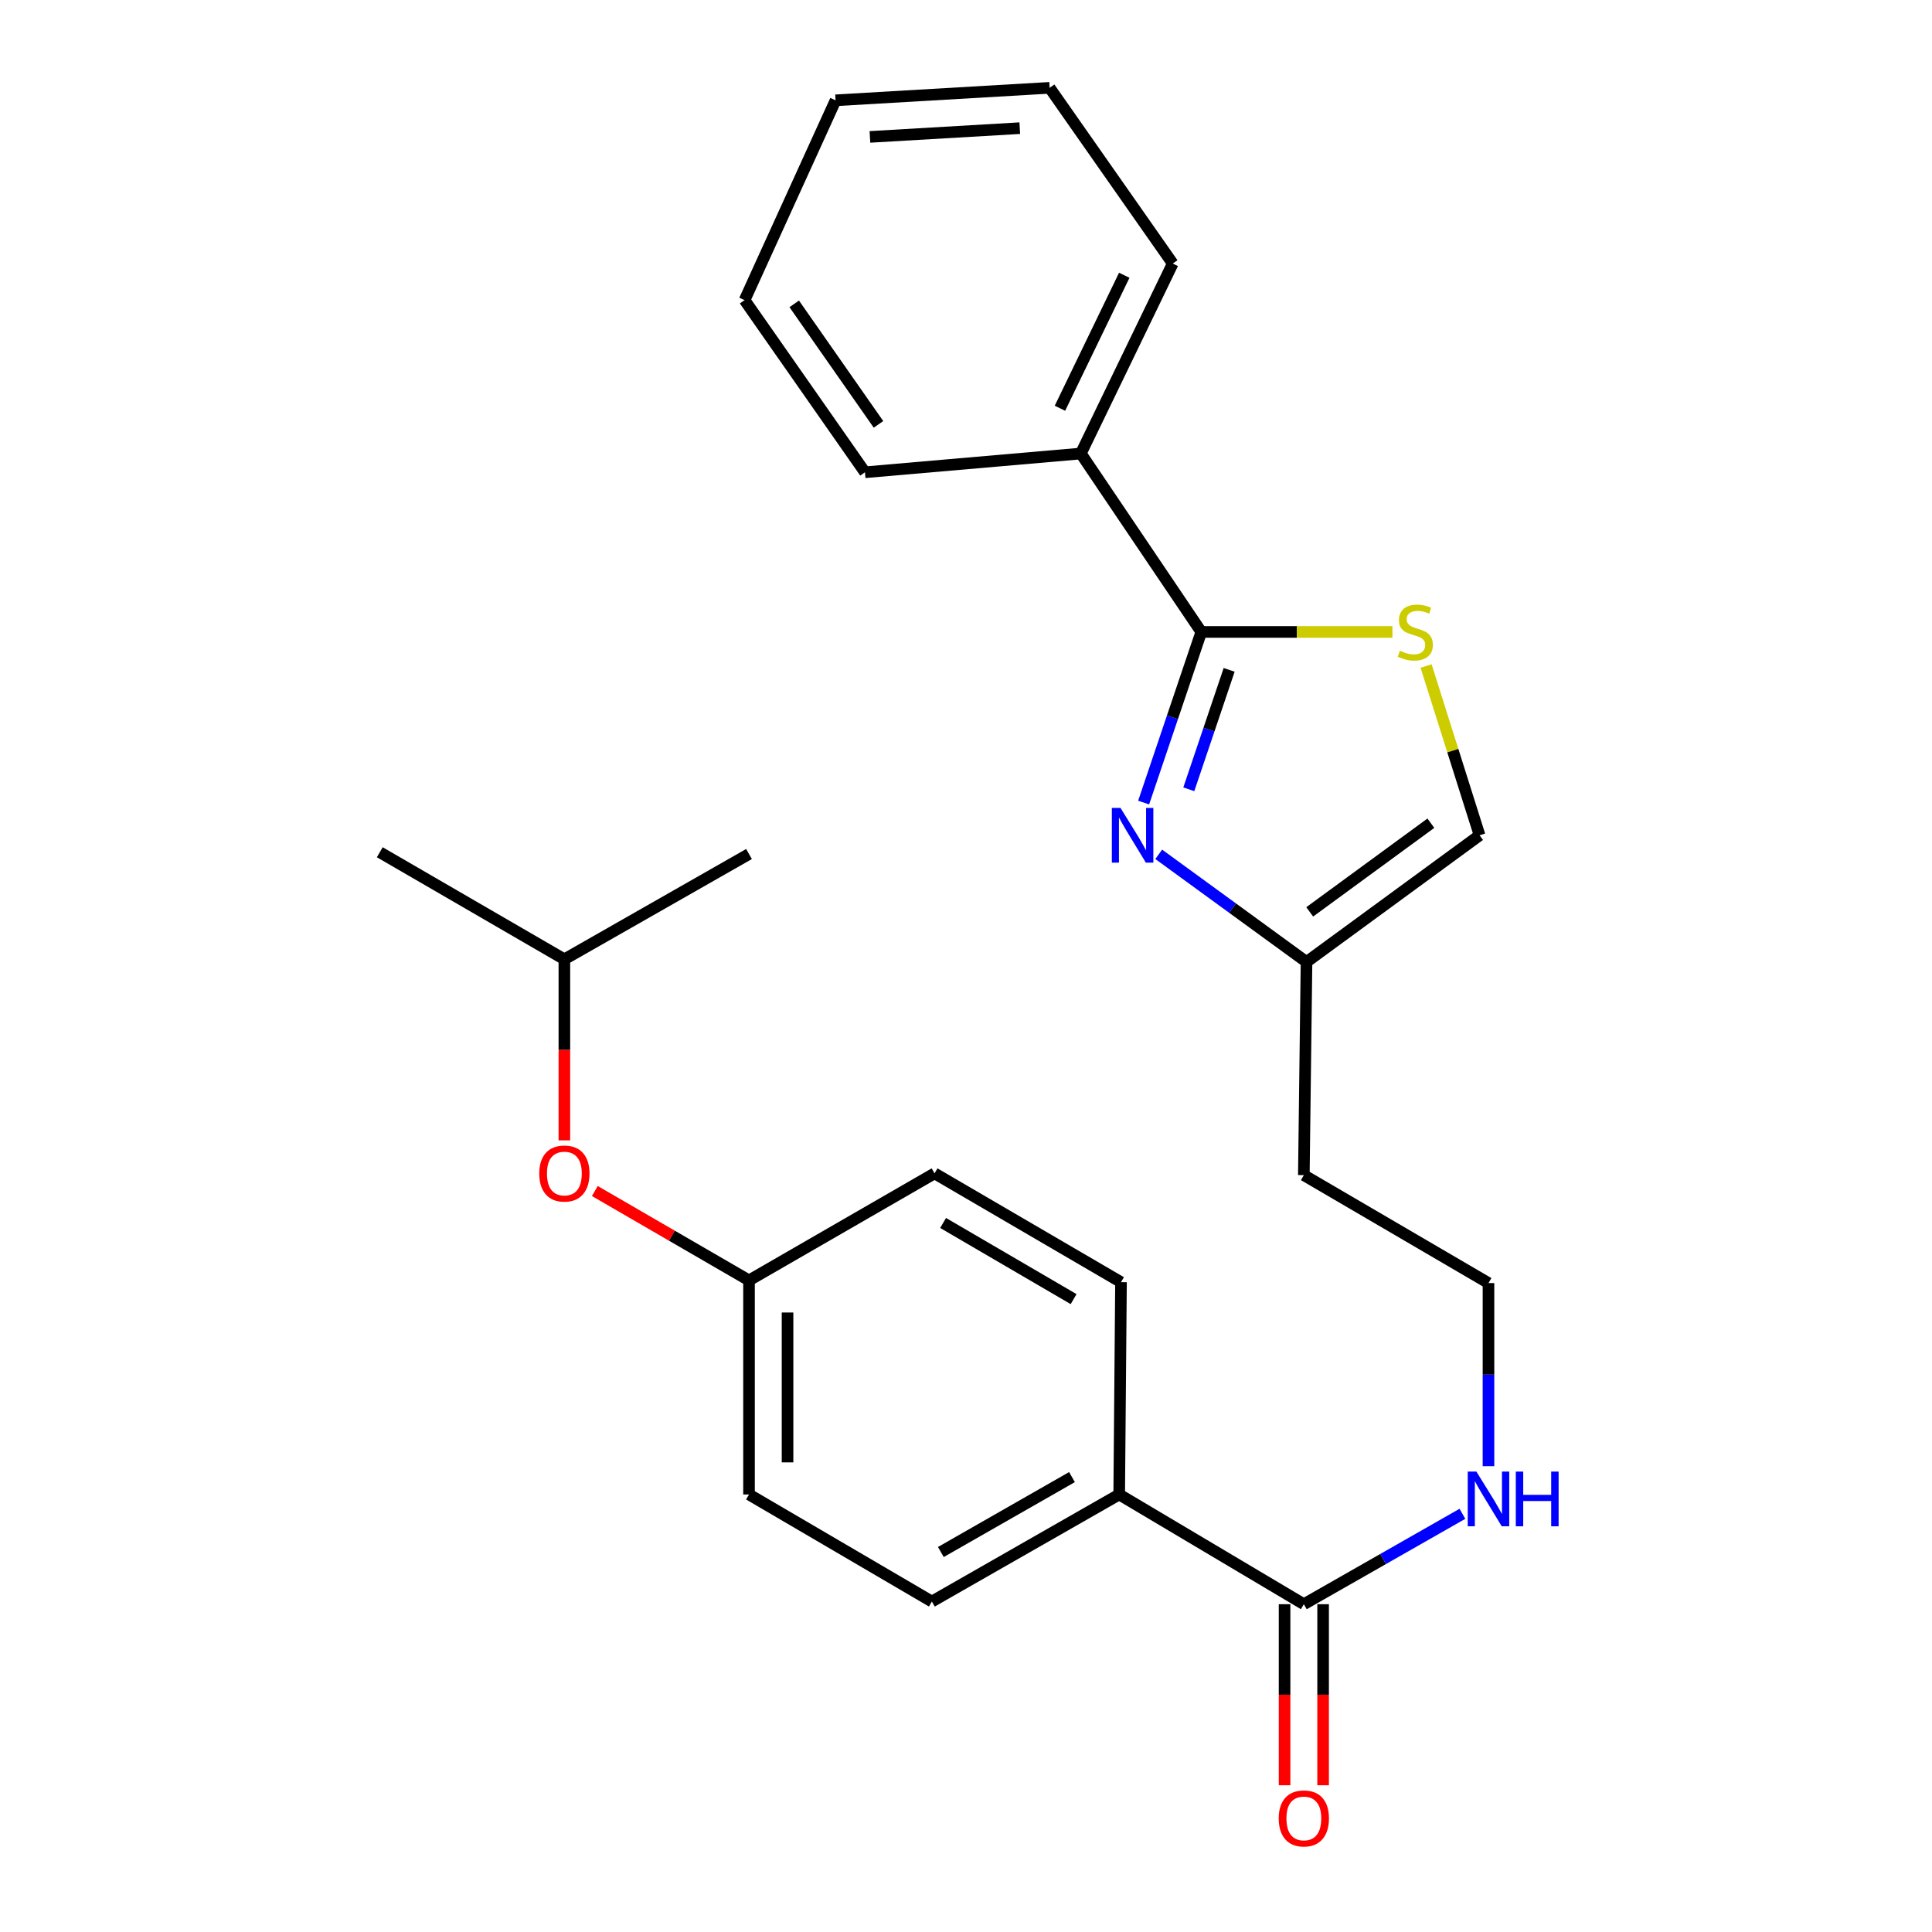 <?xml version='1.0' encoding='iso-8859-1'?>
<svg version='1.1' baseProfile='full'
              xmlns='http://www.w3.org/2000/svg'
                      xmlns:rdkit='http://www.rdkit.org/xml'
                      xmlns:xlink='http://www.w3.org/1999/xlink'
                  xml:space='preserve'
width='1000px' height='1000px' viewBox='0 0 1000 1000'>
<!-- END OF HEADER -->
<rect style='opacity:1.0;fill:#FFFFFF;stroke:none' width='1000' height='1000' x='0' y='0'> </rect>
<path class='bond-0' d='M 591.952,415.408 L 606.869,371.249' style='fill:none;fill-rule:evenodd;stroke:#0000FF;stroke-width:6px;stroke-linecap:butt;stroke-linejoin:miter;stroke-opacity:1' />
<path class='bond-0' d='M 606.869,371.249 L 621.785,327.091' style='fill:none;fill-rule:evenodd;stroke:#000000;stroke-width:6px;stroke-linecap:butt;stroke-linejoin:miter;stroke-opacity:1' />
<path class='bond-0' d='M 615.321,408.542 L 625.763,377.632' style='fill:none;fill-rule:evenodd;stroke:#0000FF;stroke-width:6px;stroke-linecap:butt;stroke-linejoin:miter;stroke-opacity:1' />
<path class='bond-0' d='M 625.763,377.632 L 636.204,346.721' style='fill:none;fill-rule:evenodd;stroke:#000000;stroke-width:6px;stroke-linecap:butt;stroke-linejoin:miter;stroke-opacity:1' />
<path class='bond-2' d='M 599.755,442.196 L 638.003,470.054' style='fill:none;fill-rule:evenodd;stroke:#0000FF;stroke-width:6px;stroke-linecap:butt;stroke-linejoin:miter;stroke-opacity:1' />
<path class='bond-2' d='M 638.003,470.054 L 676.251,497.912' style='fill:none;fill-rule:evenodd;stroke:#000000;stroke-width:6px;stroke-linecap:butt;stroke-linejoin:miter;stroke-opacity:1' />
<path class='bond-1' d='M 621.785,327.091 L 671.251,327.091' style='fill:none;fill-rule:evenodd;stroke:#000000;stroke-width:6px;stroke-linecap:butt;stroke-linejoin:miter;stroke-opacity:1' />
<path class='bond-1' d='M 671.251,327.091 L 720.717,327.091' style='fill:none;fill-rule:evenodd;stroke:#CCCC00;stroke-width:6px;stroke-linecap:butt;stroke-linejoin:miter;stroke-opacity:1' />
<path class='bond-6' d='M 621.785,327.091 L 559.441,234.745' style='fill:none;fill-rule:evenodd;stroke:#000000;stroke-width:6px;stroke-linecap:butt;stroke-linejoin:miter;stroke-opacity:1' />
<path class='bond-25' d='M 738.141,344.731 L 751.984,388.538' style='fill:none;fill-rule:evenodd;stroke:#CCCC00;stroke-width:6px;stroke-linecap:butt;stroke-linejoin:miter;stroke-opacity:1' />
<path class='bond-25' d='M 751.984,388.538 L 765.827,432.345' style='fill:none;fill-rule:evenodd;stroke:#000000;stroke-width:6px;stroke-linecap:butt;stroke-linejoin:miter;stroke-opacity:1' />
<path class='bond-4' d='M 676.251,497.912 L 765.827,432.345' style='fill:none;fill-rule:evenodd;stroke:#000000;stroke-width:6px;stroke-linecap:butt;stroke-linejoin:miter;stroke-opacity:1' />
<path class='bond-4' d='M 677.908,471.985 L 740.611,426.088' style='fill:none;fill-rule:evenodd;stroke:#000000;stroke-width:6px;stroke-linecap:butt;stroke-linejoin:miter;stroke-opacity:1' />
<path class='bond-12' d='M 676.251,497.912 L 674.866,608.252' style='fill:none;fill-rule:evenodd;stroke:#000000;stroke-width:6px;stroke-linecap:butt;stroke-linejoin:miter;stroke-opacity:1' />
<path class='bond-3' d='M 674.866,830.337 L 715.906,806.938' style='fill:none;fill-rule:evenodd;stroke:#000000;stroke-width:6px;stroke-linecap:butt;stroke-linejoin:miter;stroke-opacity:1' />
<path class='bond-3' d='M 715.906,806.938 L 756.946,783.54' style='fill:none;fill-rule:evenodd;stroke:#0000FF;stroke-width:6px;stroke-linecap:butt;stroke-linejoin:miter;stroke-opacity:1' />
<path class='bond-5' d='M 674.866,830.337 L 579.295,773.544' style='fill:none;fill-rule:evenodd;stroke:#000000;stroke-width:6px;stroke-linecap:butt;stroke-linejoin:miter;stroke-opacity:1' />
<path class='bond-7' d='M 664.894,830.337 L 664.894,877.189' style='fill:none;fill-rule:evenodd;stroke:#000000;stroke-width:6px;stroke-linecap:butt;stroke-linejoin:miter;stroke-opacity:1' />
<path class='bond-7' d='M 664.894,877.189 L 664.894,924.04' style='fill:none;fill-rule:evenodd;stroke:#FF0000;stroke-width:6px;stroke-linecap:butt;stroke-linejoin:miter;stroke-opacity:1' />
<path class='bond-7' d='M 684.837,830.337 L 684.837,877.189' style='fill:none;fill-rule:evenodd;stroke:#000000;stroke-width:6px;stroke-linecap:butt;stroke-linejoin:miter;stroke-opacity:1' />
<path class='bond-7' d='M 684.837,877.189 L 684.837,924.04' style='fill:none;fill-rule:evenodd;stroke:#FF0000;stroke-width:6px;stroke-linecap:butt;stroke-linejoin:miter;stroke-opacity:1' />
<path class='bond-9' d='M 579.295,773.544 L 482.329,828.952' style='fill:none;fill-rule:evenodd;stroke:#000000;stroke-width:6px;stroke-linecap:butt;stroke-linejoin:miter;stroke-opacity:1' />
<path class='bond-9' d='M 554.856,764.54 L 486.98,803.325' style='fill:none;fill-rule:evenodd;stroke:#000000;stroke-width:6px;stroke-linecap:butt;stroke-linejoin:miter;stroke-opacity:1' />
<path class='bond-10' d='M 579.295,773.544 L 580.226,663.648' style='fill:none;fill-rule:evenodd;stroke:#000000;stroke-width:6px;stroke-linecap:butt;stroke-linejoin:miter;stroke-opacity:1' />
<path class='bond-18' d='M 559.441,234.745 L 607.005,136.405' style='fill:none;fill-rule:evenodd;stroke:#000000;stroke-width:6px;stroke-linecap:butt;stroke-linejoin:miter;stroke-opacity:1' />
<path class='bond-18' d='M 548.623,211.311 L 581.917,142.473' style='fill:none;fill-rule:evenodd;stroke:#000000;stroke-width:6px;stroke-linecap:butt;stroke-linejoin:miter;stroke-opacity:1' />
<path class='bond-19' d='M 559.441,234.745 L 447.706,244.45' style='fill:none;fill-rule:evenodd;stroke:#000000;stroke-width:6px;stroke-linecap:butt;stroke-linejoin:miter;stroke-opacity:1' />
<path class='bond-8' d='M 770.436,758.895 L 770.436,711.504' style='fill:none;fill-rule:evenodd;stroke:#0000FF;stroke-width:6px;stroke-linecap:butt;stroke-linejoin:miter;stroke-opacity:1' />
<path class='bond-8' d='M 770.436,711.504 L 770.436,664.114' style='fill:none;fill-rule:evenodd;stroke:#000000;stroke-width:6px;stroke-linecap:butt;stroke-linejoin:miter;stroke-opacity:1' />
<path class='bond-15' d='M 482.329,828.952 L 387.689,773.544' style='fill:none;fill-rule:evenodd;stroke:#000000;stroke-width:6px;stroke-linecap:butt;stroke-linejoin:miter;stroke-opacity:1' />
<path class='bond-16' d='M 580.226,663.648 L 483.725,607.332' style='fill:none;fill-rule:evenodd;stroke:#000000;stroke-width:6px;stroke-linecap:butt;stroke-linejoin:miter;stroke-opacity:1' />
<path class='bond-16' d='M 555.699,672.425 L 488.148,633.004' style='fill:none;fill-rule:evenodd;stroke:#000000;stroke-width:6px;stroke-linecap:butt;stroke-linejoin:miter;stroke-opacity:1' />
<path class='bond-11' d='M 307.881,616.468 L 347.785,639.598' style='fill:none;fill-rule:evenodd;stroke:#FF0000;stroke-width:6px;stroke-linecap:butt;stroke-linejoin:miter;stroke-opacity:1' />
<path class='bond-11' d='M 347.785,639.598 L 387.689,662.729' style='fill:none;fill-rule:evenodd;stroke:#000000;stroke-width:6px;stroke-linecap:butt;stroke-linejoin:miter;stroke-opacity:1' />
<path class='bond-17' d='M 292.119,590.242 L 292.119,543.385' style='fill:none;fill-rule:evenodd;stroke:#FF0000;stroke-width:6px;stroke-linecap:butt;stroke-linejoin:miter;stroke-opacity:1' />
<path class='bond-17' d='M 292.119,543.385 L 292.119,496.528' style='fill:none;fill-rule:evenodd;stroke:#000000;stroke-width:6px;stroke-linecap:butt;stroke-linejoin:miter;stroke-opacity:1' />
<path class='bond-14' d='M 674.866,608.252 L 770.436,664.114' style='fill:none;fill-rule:evenodd;stroke:#000000;stroke-width:6px;stroke-linecap:butt;stroke-linejoin:miter;stroke-opacity:1' />
<path class='bond-13' d='M 387.689,662.729 L 483.725,607.332' style='fill:none;fill-rule:evenodd;stroke:#000000;stroke-width:6px;stroke-linecap:butt;stroke-linejoin:miter;stroke-opacity:1' />
<path class='bond-27' d='M 387.689,662.729 L 387.689,773.544' style='fill:none;fill-rule:evenodd;stroke:#000000;stroke-width:6px;stroke-linecap:butt;stroke-linejoin:miter;stroke-opacity:1' />
<path class='bond-27' d='M 407.632,679.351 L 407.632,756.922' style='fill:none;fill-rule:evenodd;stroke:#000000;stroke-width:6px;stroke-linecap:butt;stroke-linejoin:miter;stroke-opacity:1' />
<path class='bond-20' d='M 292.119,496.528 L 387.689,442.039' style='fill:none;fill-rule:evenodd;stroke:#000000;stroke-width:6px;stroke-linecap:butt;stroke-linejoin:miter;stroke-opacity:1' />
<path class='bond-21' d='M 292.119,496.528 L 196.571,441.12' style='fill:none;fill-rule:evenodd;stroke:#000000;stroke-width:6px;stroke-linecap:butt;stroke-linejoin:miter;stroke-opacity:1' />
<path class='bond-23' d='M 607.005,136.405 L 543.288,45.455' style='fill:none;fill-rule:evenodd;stroke:#000000;stroke-width:6px;stroke-linecap:butt;stroke-linejoin:miter;stroke-opacity:1' />
<path class='bond-22' d='M 447.706,244.45 L 385.396,155.339' style='fill:none;fill-rule:evenodd;stroke:#000000;stroke-width:6px;stroke-linecap:butt;stroke-linejoin:miter;stroke-opacity:1' />
<path class='bond-22' d='M 454.703,219.656 L 411.086,157.278' style='fill:none;fill-rule:evenodd;stroke:#000000;stroke-width:6px;stroke-linecap:butt;stroke-linejoin:miter;stroke-opacity:1' />
<path class='bond-24' d='M 385.396,155.339 L 432.494,51.925' style='fill:none;fill-rule:evenodd;stroke:#000000;stroke-width:6px;stroke-linecap:butt;stroke-linejoin:miter;stroke-opacity:1' />
<path class='bond-26' d='M 543.288,45.455 L 432.494,51.925' style='fill:none;fill-rule:evenodd;stroke:#000000;stroke-width:6px;stroke-linecap:butt;stroke-linejoin:miter;stroke-opacity:1' />
<path class='bond-26' d='M 527.831,66.334 L 450.276,70.863' style='fill:none;fill-rule:evenodd;stroke:#000000;stroke-width:6px;stroke-linecap:butt;stroke-linejoin:miter;stroke-opacity:1' />
<path  class='atom-0' d='M 579.971 418.185
L 589.251 433.185
Q 590.171 434.665, 591.651 437.345
Q 593.131 440.025, 593.211 440.185
L 593.211 418.185
L 596.971 418.185
L 596.971 446.505
L 593.091 446.505
L 583.131 430.105
Q 581.971 428.185, 580.731 425.985
Q 579.531 423.785, 579.171 423.105
L 579.171 446.505
L 575.491 446.505
L 575.491 418.185
L 579.971 418.185
' fill='#0000FF'/>
<path  class='atom-2' d='M 724.567 336.811
Q 724.887 336.931, 726.207 337.491
Q 727.527 338.051, 728.967 338.411
Q 730.447 338.731, 731.887 338.731
Q 734.567 338.731, 736.127 337.451
Q 737.687 336.131, 737.687 333.851
Q 737.687 332.291, 736.887 331.331
Q 736.127 330.371, 734.927 329.851
Q 733.727 329.331, 731.727 328.731
Q 729.207 327.971, 727.687 327.251
Q 726.207 326.531, 725.127 325.011
Q 724.087 323.491, 724.087 320.931
Q 724.087 317.371, 726.487 315.171
Q 728.927 312.971, 733.727 312.971
Q 737.007 312.971, 740.727 314.531
L 739.807 317.611
Q 736.407 316.211, 733.847 316.211
Q 731.087 316.211, 729.567 317.371
Q 728.047 318.491, 728.087 320.451
Q 728.087 321.971, 728.847 322.891
Q 729.647 323.811, 730.767 324.331
Q 731.927 324.851, 733.847 325.451
Q 736.407 326.251, 737.927 327.051
Q 739.447 327.851, 740.527 329.491
Q 741.647 331.091, 741.647 333.851
Q 741.647 337.771, 739.007 339.891
Q 736.407 341.971, 732.047 341.971
Q 729.527 341.971, 727.607 341.411
Q 725.727 340.891, 723.487 339.971
L 724.567 336.811
' fill='#CCCC00'/>
<path  class='atom-8' d='M 661.866 941.21
Q 661.866 934.41, 665.226 930.61
Q 668.586 926.81, 674.866 926.81
Q 681.146 926.81, 684.506 930.61
Q 687.866 934.41, 687.866 941.21
Q 687.866 948.09, 684.466 952.01
Q 681.066 955.89, 674.866 955.89
Q 668.626 955.89, 665.226 952.01
Q 661.866 948.13, 661.866 941.21
M 674.866 952.69
Q 679.186 952.69, 681.506 949.81
Q 683.866 946.89, 683.866 941.21
Q 683.866 935.65, 681.506 932.85
Q 679.186 930.01, 674.866 930.01
Q 670.546 930.01, 668.186 932.81
Q 665.866 935.61, 665.866 941.21
Q 665.866 946.93, 668.186 949.81
Q 670.546 952.69, 674.866 952.69
' fill='#FF0000'/>
<path  class='atom-9' d='M 764.176 761.689
L 773.456 776.689
Q 774.376 778.169, 775.856 780.849
Q 777.336 783.529, 777.416 783.689
L 777.416 761.689
L 781.176 761.689
L 781.176 790.009
L 777.296 790.009
L 767.336 773.609
Q 766.176 771.689, 764.936 769.489
Q 763.736 767.289, 763.376 766.609
L 763.376 790.009
L 759.696 790.009
L 759.696 761.689
L 764.176 761.689
' fill='#0000FF'/>
<path  class='atom-9' d='M 784.576 761.689
L 788.416 761.689
L 788.416 773.729
L 802.896 773.729
L 802.896 761.689
L 806.736 761.689
L 806.736 790.009
L 802.896 790.009
L 802.896 776.929
L 788.416 776.929
L 788.416 790.009
L 784.576 790.009
L 784.576 761.689
' fill='#0000FF'/>
<path  class='atom-12' d='M 279.119 607.412
Q 279.119 600.612, 282.479 596.812
Q 285.839 593.012, 292.119 593.012
Q 298.399 593.012, 301.759 596.812
Q 305.119 600.612, 305.119 607.412
Q 305.119 614.292, 301.719 618.212
Q 298.319 622.092, 292.119 622.092
Q 285.879 622.092, 282.479 618.212
Q 279.119 614.332, 279.119 607.412
M 292.119 618.892
Q 296.439 618.892, 298.759 616.012
Q 301.119 613.092, 301.119 607.412
Q 301.119 601.852, 298.759 599.052
Q 296.439 596.212, 292.119 596.212
Q 287.799 596.212, 285.439 599.012
Q 283.119 601.812, 283.119 607.412
Q 283.119 613.132, 285.439 616.012
Q 287.799 618.892, 292.119 618.892
' fill='#FF0000'/>
</svg>
